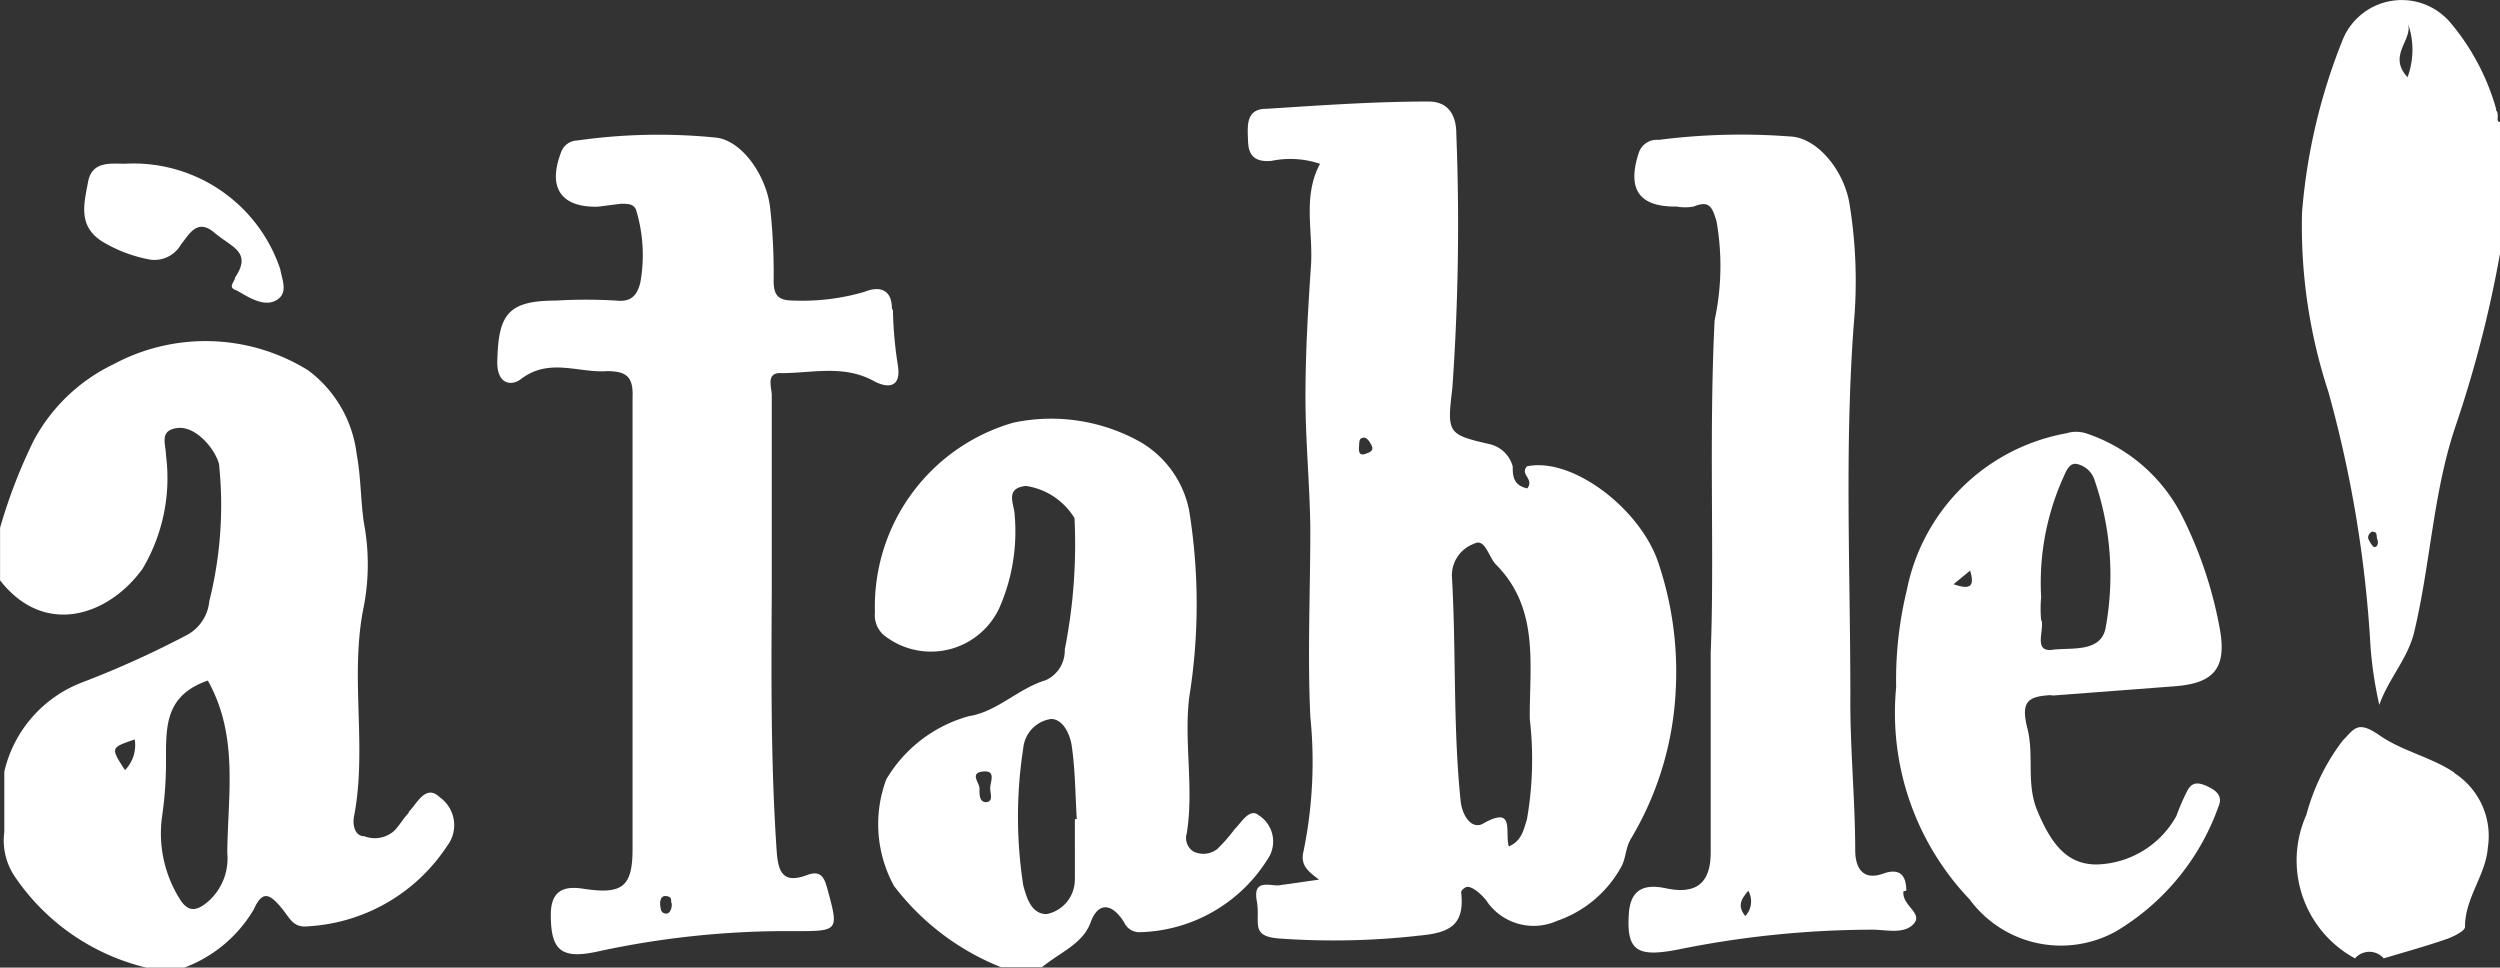 <svg xmlns="http://www.w3.org/2000/svg" width="132" height="51.09" viewBox="0 0 132 51.09">
  <rect x="0" y="0" width="132" height="51.09" fill="#333333" stroke="none"/>
  <g id="atable" transform="translate(-1.91 -2.413)">
    <path id="Path_1" data-name="Path 1" d="M30.454,35.35a1.85,1.85,0,0,1-1.49,1.824c-.8,0-1.053-.848-1.233-1.516a23.636,23.636,0,0,1,0-7.245A1.721,1.721,0,0,1,29.2,26.872c.642,0,1.028.848,1.1,1.49.18,1.259.18,2.569.257,3.8h-.1V35.35m-4.676-4.085c-.385,0-.36-.411-.36-.719s-.54-.822.18-.9.385.54.385.873.18.694-.206.745m14.413.719c-.488-.462-.925.334-1.31.719a8.582,8.582,0,0,1-.9,1.028,1.182,1.182,0,0,1-1.285.128.848.848,0,0,1-.334-.951c.385-2.389-.154-4.8.128-7.168a31.009,31.009,0,0,0,0-9.865,5.4,5.4,0,0,0-2.569-3.622,9.634,9.634,0,0,0-6.705-1.028A10.1,10.1,0,0,0,19.9,21.246a1.387,1.387,0,0,0,.617,1.31,3.982,3.982,0,0,0,5.96-1.567,9.994,9.994,0,0,0,.8-4.881c0-.54-.565-1.413.591-1.541a3.622,3.622,0,0,1,2.569,1.7,28.517,28.517,0,0,1-.514,6.937,1.721,1.721,0,0,1-1,1.619c-1.464.437-2.569,1.67-4.059,1.9a7.322,7.322,0,0,0-4.367,3.34,6.782,6.782,0,0,0,.411,5.626,13.256,13.256,0,0,0,5.652,4.29h2.158c.976-.8,2.158-1.233,2.569-2.364s1.156-1,1.773,0a.873.873,0,0,0,.848.514,8.2,8.2,0,0,0,6.834-4.033,1.644,1.644,0,0,0-.565-2.132" transform="translate(28.207 13.503)" fill="#fff"/>
    <path id="Path_2" data-name="Path 2" d="M42.292,42.42c-.18.54-.257,1.1-.951,1.413-.231-.745.36-2.184-1.362-1.207-.591.334-1.1-.411-1.182-1.182-.411-3.956-.231-7.913-.462-11.869a1.773,1.773,0,0,1,1.156-1.721c.591-.334.771.668,1.156,1.079,2.338,2.338,1.773,5.344,1.8,8.17a18.446,18.446,0,0,1-.154,5.318M33.839,23.075c-.334.154-.437,0-.411-.334s0-.437.206-.488.36.206.462.411,0,.334-.257.411m8.478.668c-.437.437.385.668,0,1.182-.771-.154-.771-.719-.771-1.156a1.644,1.644,0,0,0-1.233-1.182c-2.235-.514-2.235-.591-1.953-2.98A122.961,122.961,0,0,0,38.567,6.2c0-1-.437-1.721-1.516-1.7-2.852,0-5.7.206-8.529.385-1.1,0-.976.951-.951,1.721s.385,1.1,1.233,1.028a4.933,4.933,0,0,1,2.569.154c-.951,1.747-.334,3.648-.488,5.5-.154,2.286-.283,4.547-.283,6.834s.231,4.624.257,6.937c0,3.314-.154,6.628,0,9.917a23.559,23.559,0,0,1-.36,7.116c-.18.719.231,1.053.822,1.49l-2.158.308c-.54,0-1.336-.308-1.13.822s-.385,1.85,1.156,1.978a40.13,40.13,0,0,0,7.45-.154c1.7-.154,2.364-.642,2.184-2.286,0,0,0-.128.231-.257s.719.231,1.079.668a3.006,3.006,0,0,0,3.751,1.1,6.14,6.14,0,0,0,3.417-2.9c.231-.462.206-.976.488-1.439a16.828,16.828,0,0,0,2.364-7.861,17.984,17.984,0,0,0-.9-6.654c-.925-2.877-4.573-5.678-6.988-5.138" transform="translate(40.236 3.274)" fill="#fff"/>
    <path id="Path_3" data-name="Path 3" d="M4.561,9.872a7.5,7.5,0,0,0,2.569.976,1.619,1.619,0,0,0,1.619-.8c.462-.591.873-1.387,1.773-.617s2,1,1.079,2.364c0,.206-.385.488,0,.642s1.362.951,2.107.591.385-1.079.283-1.67a8.17,8.17,0,0,0-8.2-5.575c-.771,0-1.747-.154-1.953.976S3.3,9.05,4.561,9.872" transform="translate(2.718 5.275)" fill="#fff"/>
    <path id="Path_4" data-name="Path 4" d="M13.908,36.418a3.032,3.032,0,0,1-.976,2.569c-.591.514-1.028.617-1.464,0a6.526,6.526,0,0,1-1-4.47,19.7,19.7,0,0,0,.206-3.057c0-1.773,0-3.34,2.209-4.111,1.644,2.929,1.053,6.037,1.028,9.095m-5.4-4.367c-.771-1.182-.771-1.182.514-1.619a1.893,1.893,0,0,1-.514,1.619M23.49,34.337c-.283.283-.488.668-.771.951a1.541,1.541,0,0,1-1.567.283c-.54,0-.642-.668-.54-1.1.694-3.674-.257-7.4.514-11.073a11.844,11.844,0,0,0,0-4.367c-.18-1.207-.154-2.415-.385-3.648a6.474,6.474,0,0,0-2.569-4.419A10.276,10.276,0,0,0,7.9,10.65a9.377,9.377,0,0,0-4.213,4.033,27.849,27.849,0,0,0-1.773,4.6v2.775c2.364,3.032,5.755,1.85,7.527-.617a9.377,9.377,0,0,0,1.233-5.986c0-.565-.385-1.31.591-1.439s2,1.1,2.209,1.9a20.81,20.81,0,0,1-.514,7.245A2.261,2.261,0,0,1,11.7,24.986a50.943,50.943,0,0,1-5.4,2.441,6.654,6.654,0,0,0-4.162,4.727h0V33.72h0v1.619a3.417,3.417,0,0,0,.591,2.415,11.664,11.664,0,0,0,6.911,4.753h2a7.168,7.168,0,0,0,3.674-3.083c.462-1.028.848-.771,1.387-.154s.642,1.156,1.516,1.053a9.429,9.429,0,0,0,7.3-4.239,1.8,1.8,0,0,0-.385-2.569c-.745-.719-1.182.308-1.644.771" transform="translate(0 10.997)" fill="#fff"/>
    <path id="Path_5" data-name="Path 5" d="M21.07,46.309c-.283,0-.308-.206-.334-.411s0-.565.334-.514.206.283.257.36,0,.54-.257.565M32.965,14.35c0-1.028-.694-1.182-1.439-.873a11.664,11.664,0,0,1-3.751.462c-.8,0-1.053-.257-1.053-1.053a31.4,31.4,0,0,0-.18-3.8c-.18-1.747-1.516-3.622-2.877-3.751a30.341,30.341,0,0,0-7.322.154.925.925,0,0,0-.822.565c-.771,1.953,0,2.98,1.927,2.929l1.207-.154c.385,0,.719,0,.822.385a8.17,8.17,0,0,1,.206,3.777c-.18.719-.514,1.028-1.259.951a26.821,26.821,0,0,0-3.211,0c-2.569,0-3.032.771-3.083,3.263,0,1.182.771,1.259,1.259.873,1.49-1.13,3.032-.308,4.522-.411,1,0,1.413.257,1.362,1.387V42.893c0,2-.54,2.415-2.569,2.107-.951-.154-1.747,0-1.747,1.362,0,1.9.54,2.389,2.569,1.927A46.937,46.937,0,0,1,27.8,47.234c2.364,0,2.364,0,1.773-2.184-.154-.565-.308-1.079-1.1-.771-1.259.462-1.516-.154-1.593-1.31-.308-4.547-.283-9.069-.257-13.616v-10.4c0-.437-.334-1.233.514-1.182,1.619,0,3.314-.462,4.907.437.694.36,1.439.36,1.233-.873a21.207,21.207,0,0,1-.257-2.877" transform="translate(16.036 4.343)" fill="#fff"/>
    <path id="Path_6" data-name="Path 6" d="M43.951,19.331l.873-.719c.257.848,0,1.028-.873.719m4.624,1.9a6.321,6.321,0,0,1,0-1.207,13.591,13.591,0,0,1,1.13-6.243c.154-.308.308-.873.745-.8a1.259,1.259,0,0,1,.951.873,15.415,15.415,0,0,1,.591,7.707c-.206,1.413-1.824,1.1-2.826,1.233s-.437-1-.565-1.541m.591,3.956,6.423-.488c2.081-.154,2.775-.951,2.389-3.057a21.966,21.966,0,0,0-2.055-6.063,8.786,8.786,0,0,0-5.01-4.239,1.747,1.747,0,0,0-1.028,0,10.482,10.482,0,0,0-8.427,8.272,20.064,20.064,0,0,0-.565,5.138,14.258,14.258,0,0,0,3.879,11.2,5.986,5.986,0,0,0,7.707,1.7A12.537,12.537,0,0,0,57.927,31.1c.231-.514,0-.822-.539-1.079s-.873-.257-1.13.283a11.531,11.531,0,0,0-.54,1.259A4.958,4.958,0,0,1,51.5,34.129c-1.516,0-2.364-1-3.134-2.852-.591-1.439-.154-2.9-.514-4.316s0-1.7,1.207-1.773" transform="translate(61.108 13.928)" fill="#fff"/>
    <path id="Path_7" data-name="Path 7" d="M41.544,46.437c-.462-.565-.18-.925.154-1.336a1.13,1.13,0,0,1-.154,1.336m8.5-1.336c0-.771-.308-1.233-1.233-.9s-1.439-.128-1.464-1.182c0-2.749-.283-5.5-.257-8.247,0-6.525-.308-13.051.18-19.576a25.383,25.383,0,0,0-.231-6.4c-.308-1.773-1.721-3.468-3.134-3.52a34.041,34.041,0,0,0-6.937.18,1,1,0,0,0-1.053.694c-.617,1.9,0,2.852,2,2.826a2.569,2.569,0,0,0,.9,0c.822-.334.976,0,1.207.771a13.59,13.59,0,0,1-.1,5.241c-.308,6.243,0,12.511-.206,17.547V43.072c0,1.644-.771,2.235-2.364,1.9-1.079-.231-1.85,0-1.953,1.285-.154,2.03.437,2.364,2.569,1.953A51.87,51.87,0,0,1,48.25,47.157c.745,0,1.67.257,2.184-.308s-.642-.976-.54-1.721" transform="translate(52.519 4.343)" fill="#fff"/>
    <path id="Path_8" data-name="Path 8" d="M54.8,6.489c-1.1-1.182.36-2,0-2.9a4.187,4.187,0,0,1,0,2.9M53,31.281a1.3,1.3,0,0,1-.283-.462.36.36,0,0,1,.206-.334c.334,0,.206.231.283.411s0,.462-.206.385M59.476,8.159a12.178,12.178,0,0,0-2.389-4.522,3.366,3.366,0,0,0-5.7.848,31.06,31.06,0,0,0-2.158,9.146,28.029,28.029,0,0,0,1.387,9.454A63.456,63.456,0,0,1,52.848,36.6a21.133,21.133,0,0,0,.462,3.032c.488-1.387,1.464-2.389,1.824-3.777.873-3.6,1-7.3,2.158-10.816a62.43,62.43,0,0,0,2.389-9.223V8.853c-.257,0,0-.385-.206-.617" transform="translate(74.228 0)" fill="#fff"/>
    <path id="Path_9" data-name="Path 9" d="M57.435,19.753c-1.233-.822-2.749-1.13-3.931-1.953s-1.336-.36-1.952.257a11.227,11.227,0,0,0-1.927,3.931,5.883,5.883,0,0,0,2.569,7.579h0a1,1,0,0,1,1.516,0h0c1.1-.334,2.235-.642,3.34-1.028.36-.128.976-.437.951-.642,0-1.541,1.1-2.723,1.207-4.188a3.956,3.956,0,0,0-1.773-3.931" transform="translate(74.061 23.449)" fill="#fff"/>
  </g>
</svg>
